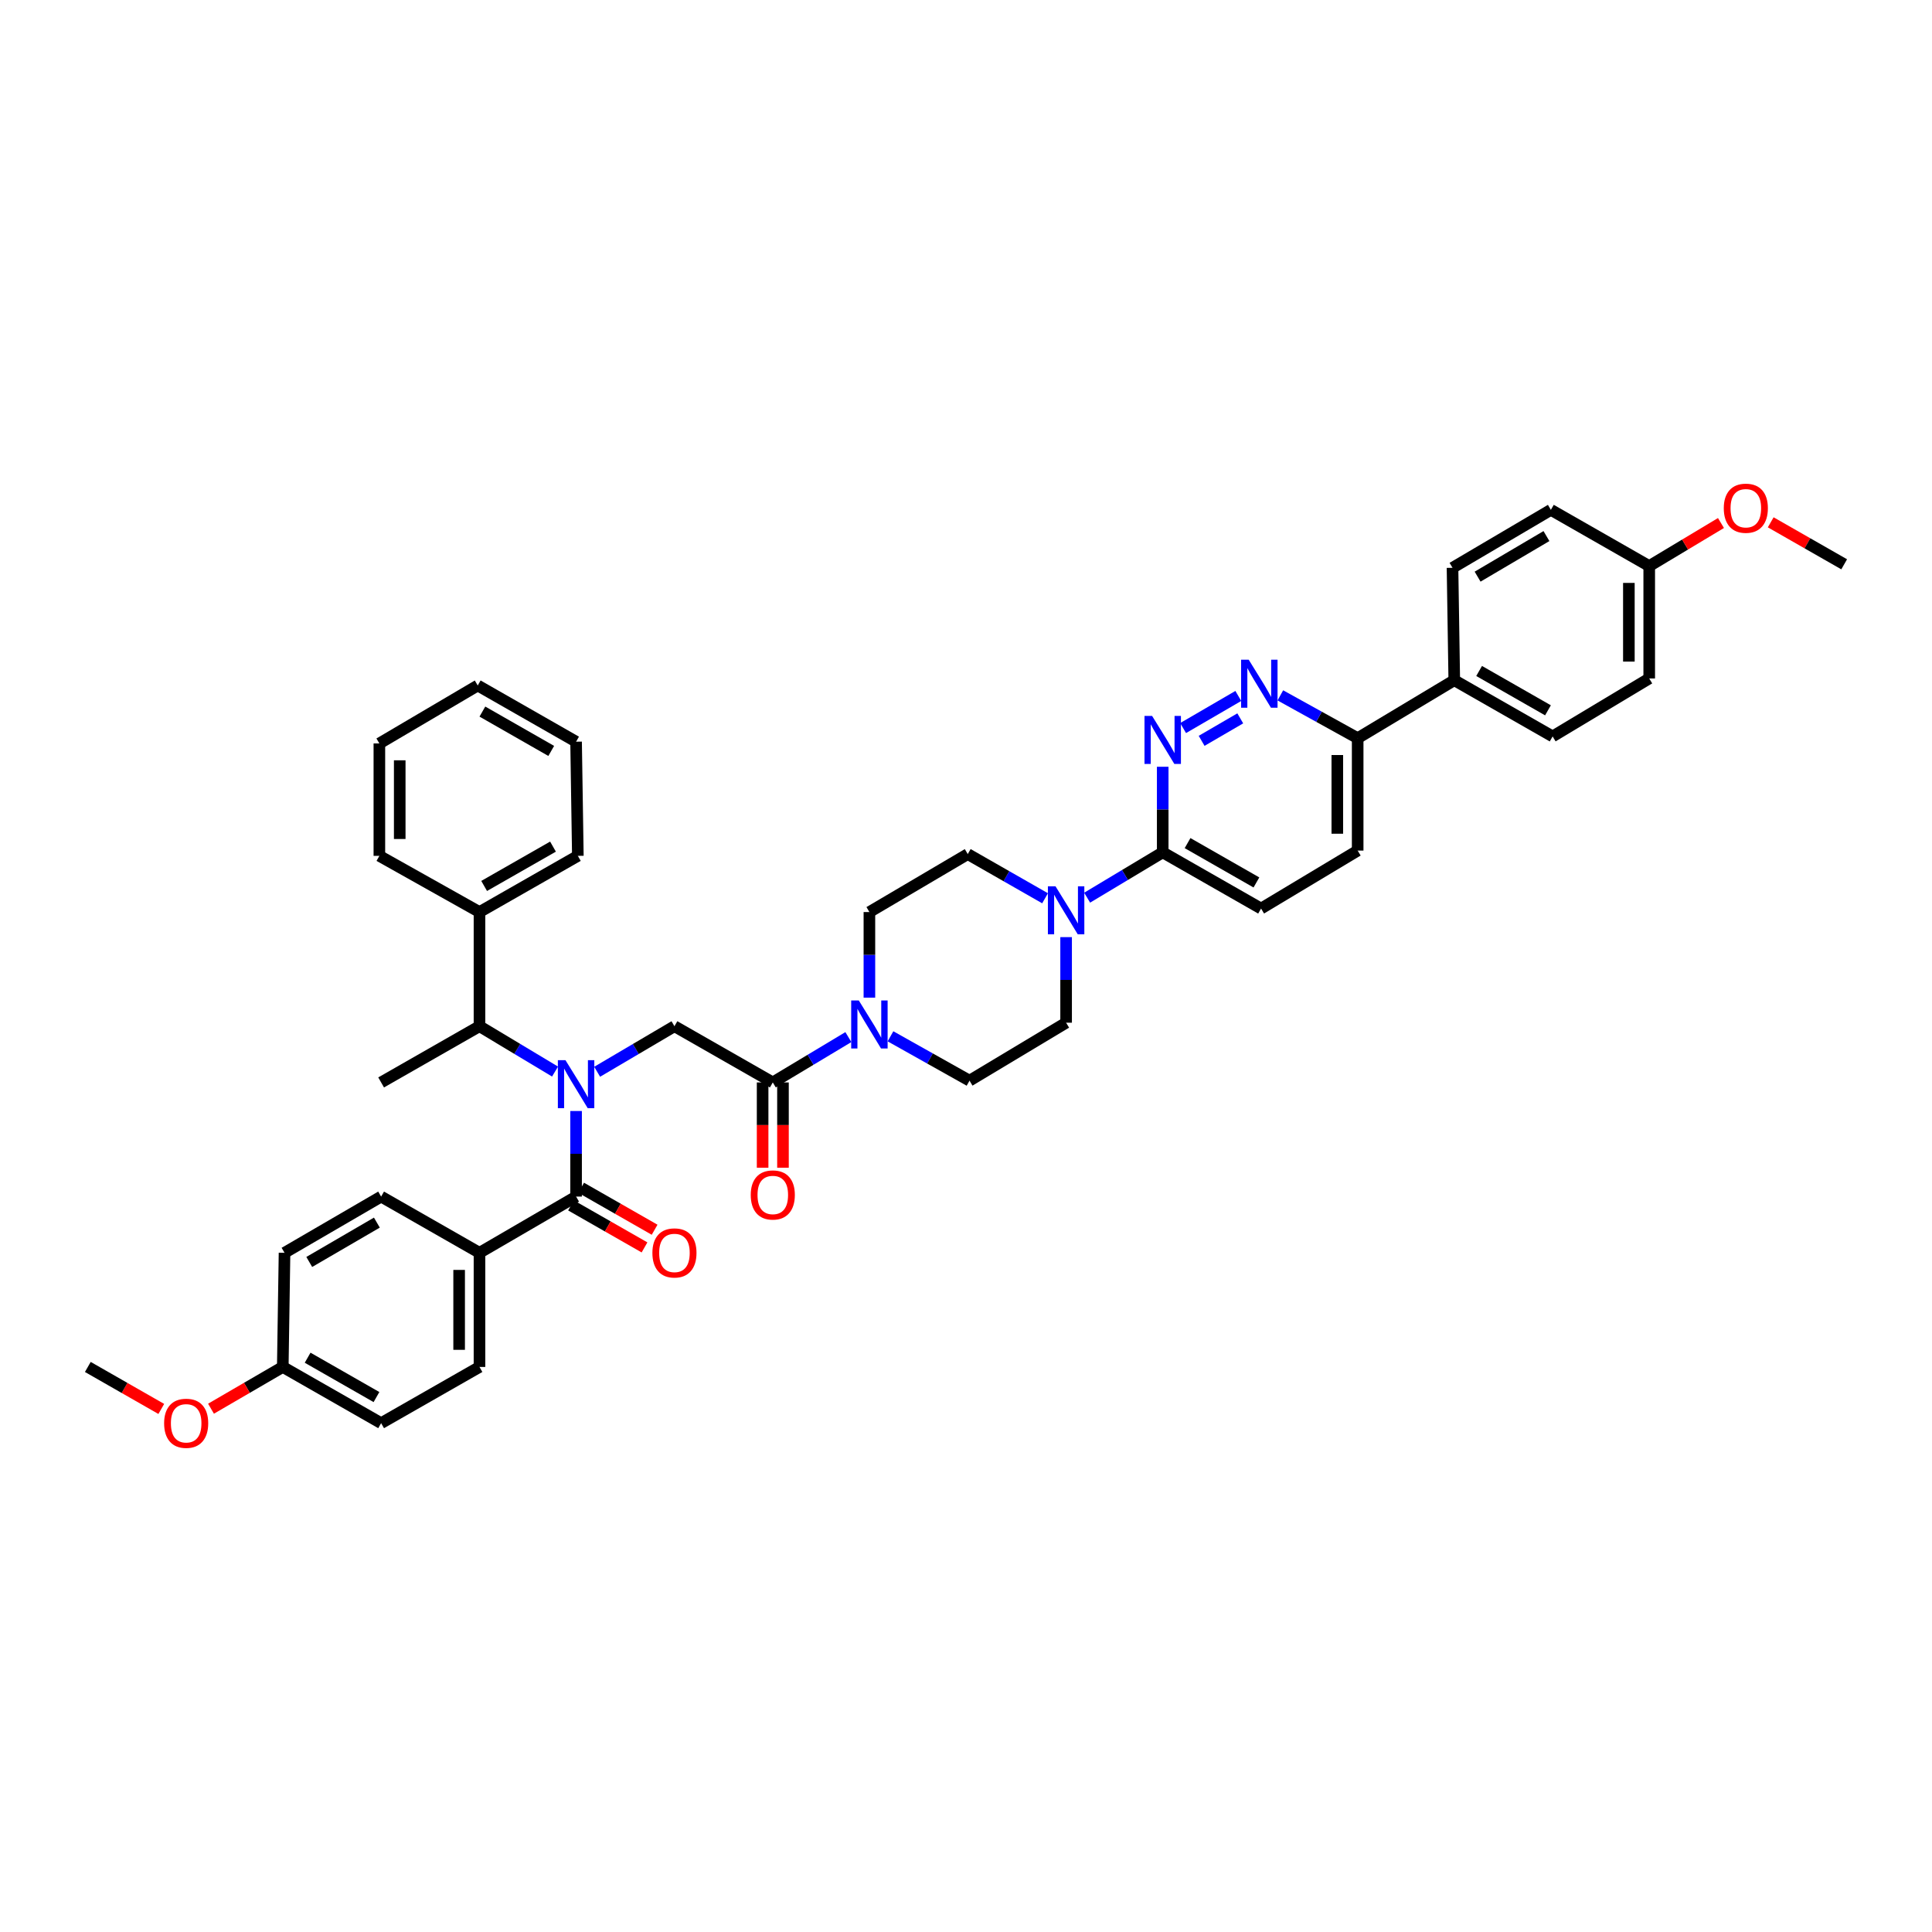 <?xml version='1.0' encoding='iso-8859-1'?>
<svg version='1.1' baseProfile='full'
              xmlns='http://www.w3.org/2000/svg'
                      xmlns:rdkit='http://www.rdkit.org/xml'
                      xmlns:xlink='http://www.w3.org/1999/xlink'
                  xml:space='preserve'
width='1000px' height='1000px' viewBox='0 0 1000 1000'>
<!-- END OF HEADER -->
<rect style='opacity:1.0;fill:#FFFFFF;stroke:none' width='1000' height='1000' x='0' y='0'> </rect>
<path class='bond-0' d='M 248.182,648.445 L 248.182,707.532' style='fill:none;fill-rule:evenodd;stroke:#000000;stroke-width:6px;stroke-linecap:butt;stroke-linejoin:miter;stroke-opacity:1' />
<path class='bond-0' d='M 237.647,657.308 L 237.647,698.669' style='fill:none;fill-rule:evenodd;stroke:#000000;stroke-width:6px;stroke-linecap:butt;stroke-linejoin:miter;stroke-opacity:1' />
<path class='bond-1' d='M 248.182,648.445 L 197.27,619.351' style='fill:none;fill-rule:evenodd;stroke:#000000;stroke-width:6px;stroke-linecap:butt;stroke-linejoin:miter;stroke-opacity:1' />
<path class='bond-2' d='M 248.182,648.445 L 298.18,619.351' style='fill:none;fill-rule:evenodd;stroke:#000000;stroke-width:6px;stroke-linecap:butt;stroke-linejoin:miter;stroke-opacity:1' />
<path class='bond-3' d='M 309.086,554.745 L 329.089,542.958' style='fill:none;fill-rule:evenodd;stroke:#0000FF;stroke-width:6px;stroke-linecap:butt;stroke-linejoin:miter;stroke-opacity:1' />
<path class='bond-3' d='M 329.089,542.958 L 349.092,531.171' style='fill:none;fill-rule:evenodd;stroke:#000000;stroke-width:6px;stroke-linecap:butt;stroke-linejoin:miter;stroke-opacity:1' />
<path class='bond-4' d='M 298.18,575.056 L 298.18,597.204' style='fill:none;fill-rule:evenodd;stroke:#0000FF;stroke-width:6px;stroke-linecap:butt;stroke-linejoin:miter;stroke-opacity:1' />
<path class='bond-4' d='M 298.18,597.204 L 298.18,619.351' style='fill:none;fill-rule:evenodd;stroke:#000000;stroke-width:6px;stroke-linecap:butt;stroke-linejoin:miter;stroke-opacity:1' />
<path class='bond-5' d='M 287.294,554.639 L 267.738,542.905' style='fill:none;fill-rule:evenodd;stroke:#0000FF;stroke-width:6px;stroke-linecap:butt;stroke-linejoin:miter;stroke-opacity:1' />
<path class='bond-5' d='M 267.738,542.905 L 248.182,531.171' style='fill:none;fill-rule:evenodd;stroke:#000000;stroke-width:6px;stroke-linecap:butt;stroke-linejoin:miter;stroke-opacity:1' />
<path class='bond-6' d='M 295.567,623.925 L 314.583,634.792' style='fill:none;fill-rule:evenodd;stroke:#000000;stroke-width:6px;stroke-linecap:butt;stroke-linejoin:miter;stroke-opacity:1' />
<path class='bond-6' d='M 314.583,634.792 L 333.6,645.658' style='fill:none;fill-rule:evenodd;stroke:#FF0000;stroke-width:6px;stroke-linecap:butt;stroke-linejoin:miter;stroke-opacity:1' />
<path class='bond-6' d='M 300.793,614.778 L 319.81,625.645' style='fill:none;fill-rule:evenodd;stroke:#000000;stroke-width:6px;stroke-linecap:butt;stroke-linejoin:miter;stroke-opacity:1' />
<path class='bond-6' d='M 319.81,625.645 L 338.826,636.512' style='fill:none;fill-rule:evenodd;stroke:#FF0000;stroke-width:6px;stroke-linecap:butt;stroke-linejoin:miter;stroke-opacity:1' />
<path class='bond-7' d='M 248.182,707.532 L 197.27,736.625' style='fill:none;fill-rule:evenodd;stroke:#000000;stroke-width:6px;stroke-linecap:butt;stroke-linejoin:miter;stroke-opacity:1' />
<path class='bond-8' d='M 197.27,619.351 L 147.272,648.445' style='fill:none;fill-rule:evenodd;stroke:#000000;stroke-width:6px;stroke-linecap:butt;stroke-linejoin:miter;stroke-opacity:1' />
<path class='bond-8' d='M 195.069,632.821 L 160.07,653.186' style='fill:none;fill-rule:evenodd;stroke:#000000;stroke-width:6px;stroke-linecap:butt;stroke-linejoin:miter;stroke-opacity:1' />
<path class='bond-9' d='M 248.182,472.077 L 248.182,531.171' style='fill:none;fill-rule:evenodd;stroke:#000000;stroke-width:6px;stroke-linecap:butt;stroke-linejoin:miter;stroke-opacity:1' />
<path class='bond-10' d='M 248.182,472.077 L 299.093,442.99' style='fill:none;fill-rule:evenodd;stroke:#000000;stroke-width:6px;stroke-linecap:butt;stroke-linejoin:miter;stroke-opacity:1' />
<path class='bond-10' d='M 250.592,458.567 L 286.23,438.206' style='fill:none;fill-rule:evenodd;stroke:#000000;stroke-width:6px;stroke-linecap:butt;stroke-linejoin:miter;stroke-opacity:1' />
<path class='bond-11' d='M 248.182,472.077 L 196.363,442.99' style='fill:none;fill-rule:evenodd;stroke:#000000;stroke-width:6px;stroke-linecap:butt;stroke-linejoin:miter;stroke-opacity:1' />
<path class='bond-12' d='M 394.73,560.264 L 394.73,582.341' style='fill:none;fill-rule:evenodd;stroke:#000000;stroke-width:6px;stroke-linecap:butt;stroke-linejoin:miter;stroke-opacity:1' />
<path class='bond-12' d='M 394.73,582.341 L 394.73,604.418' style='fill:none;fill-rule:evenodd;stroke:#FF0000;stroke-width:6px;stroke-linecap:butt;stroke-linejoin:miter;stroke-opacity:1' />
<path class='bond-12' d='M 405.265,560.264 L 405.265,582.341' style='fill:none;fill-rule:evenodd;stroke:#000000;stroke-width:6px;stroke-linecap:butt;stroke-linejoin:miter;stroke-opacity:1' />
<path class='bond-12' d='M 405.265,582.341 L 405.265,604.418' style='fill:none;fill-rule:evenodd;stroke:#FF0000;stroke-width:6px;stroke-linecap:butt;stroke-linejoin:miter;stroke-opacity:1' />
<path class='bond-13' d='M 399.997,560.264 L 349.092,531.171' style='fill:none;fill-rule:evenodd;stroke:#000000;stroke-width:6px;stroke-linecap:butt;stroke-linejoin:miter;stroke-opacity:1' />
<path class='bond-14' d='M 399.997,560.264 L 419.556,548.529' style='fill:none;fill-rule:evenodd;stroke:#000000;stroke-width:6px;stroke-linecap:butt;stroke-linejoin:miter;stroke-opacity:1' />
<path class='bond-14' d='M 419.556,548.529 L 439.115,536.795' style='fill:none;fill-rule:evenodd;stroke:#0000FF;stroke-width:6px;stroke-linecap:butt;stroke-linejoin:miter;stroke-opacity:1' />
<path class='bond-15' d='M 248.182,531.171 L 197.27,560.264' style='fill:none;fill-rule:evenodd;stroke:#000000;stroke-width:6px;stroke-linecap:butt;stroke-linejoin:miter;stroke-opacity:1' />
<path class='bond-16' d='M 460.916,536.39 L 481.368,547.87' style='fill:none;fill-rule:evenodd;stroke:#0000FF;stroke-width:6px;stroke-linecap:butt;stroke-linejoin:miter;stroke-opacity:1' />
<path class='bond-16' d='M 481.368,547.87 L 501.82,559.351' style='fill:none;fill-rule:evenodd;stroke:#000000;stroke-width:6px;stroke-linecap:butt;stroke-linejoin:miter;stroke-opacity:1' />
<path class='bond-17' d='M 450.002,516.378 L 450.002,494.228' style='fill:none;fill-rule:evenodd;stroke:#0000FF;stroke-width:6px;stroke-linecap:butt;stroke-linejoin:miter;stroke-opacity:1' />
<path class='bond-17' d='M 450.002,494.228 L 450.002,472.077' style='fill:none;fill-rule:evenodd;stroke:#000000;stroke-width:6px;stroke-linecap:butt;stroke-linejoin:miter;stroke-opacity:1' />
<path class='bond-18' d='M 702.727,440.263 L 702.727,382.077' style='fill:none;fill-rule:evenodd;stroke:#000000;stroke-width:6px;stroke-linecap:butt;stroke-linejoin:miter;stroke-opacity:1' />
<path class='bond-18' d='M 692.192,431.535 L 692.192,390.805' style='fill:none;fill-rule:evenodd;stroke:#000000;stroke-width:6px;stroke-linecap:butt;stroke-linejoin:miter;stroke-opacity:1' />
<path class='bond-19' d='M 702.727,440.263 L 652.729,470.263' style='fill:none;fill-rule:evenodd;stroke:#000000;stroke-width:6px;stroke-linecap:butt;stroke-linejoin:miter;stroke-opacity:1' />
<path class='bond-20' d='M 702.727,382.077 L 682.716,370.999' style='fill:none;fill-rule:evenodd;stroke:#000000;stroke-width:6px;stroke-linecap:butt;stroke-linejoin:miter;stroke-opacity:1' />
<path class='bond-20' d='M 682.716,370.999 L 662.705,359.921' style='fill:none;fill-rule:evenodd;stroke:#0000FF;stroke-width:6px;stroke-linecap:butt;stroke-linejoin:miter;stroke-opacity:1' />
<path class='bond-21' d='M 702.727,382.077 L 752.726,352.076' style='fill:none;fill-rule:evenodd;stroke:#000000;stroke-width:6px;stroke-linecap:butt;stroke-linejoin:miter;stroke-opacity:1' />
<path class='bond-22' d='M 640.947,360.224 L 612.377,376.846' style='fill:none;fill-rule:evenodd;stroke:#0000FF;stroke-width:6px;stroke-linecap:butt;stroke-linejoin:miter;stroke-opacity:1' />
<path class='bond-22' d='M 641.959,371.822 L 621.96,383.458' style='fill:none;fill-rule:evenodd;stroke:#0000FF;stroke-width:6px;stroke-linecap:butt;stroke-linejoin:miter;stroke-opacity:1' />
<path class='bond-23' d='M 601.817,396.875 L 601.817,419.022' style='fill:none;fill-rule:evenodd;stroke:#0000FF;stroke-width:6px;stroke-linecap:butt;stroke-linejoin:miter;stroke-opacity:1' />
<path class='bond-23' d='M 601.817,419.022 L 601.817,441.17' style='fill:none;fill-rule:evenodd;stroke:#000000;stroke-width:6px;stroke-linecap:butt;stroke-linejoin:miter;stroke-opacity:1' />
<path class='bond-24' d='M 601.817,441.17 L 652.729,470.263' style='fill:none;fill-rule:evenodd;stroke:#000000;stroke-width:6px;stroke-linecap:butt;stroke-linejoin:miter;stroke-opacity:1' />
<path class='bond-24' d='M 614.681,436.387 L 650.319,456.753' style='fill:none;fill-rule:evenodd;stroke:#000000;stroke-width:6px;stroke-linecap:butt;stroke-linejoin:miter;stroke-opacity:1' />
<path class='bond-25' d='M 601.817,441.17 L 582.261,452.904' style='fill:none;fill-rule:evenodd;stroke:#000000;stroke-width:6px;stroke-linecap:butt;stroke-linejoin:miter;stroke-opacity:1' />
<path class='bond-25' d='M 582.261,452.904 L 562.705,464.638' style='fill:none;fill-rule:evenodd;stroke:#0000FF;stroke-width:6px;stroke-linecap:butt;stroke-linejoin:miter;stroke-opacity:1' />
<path class='bond-26' d='M 540.924,464.945 L 520.916,453.511' style='fill:none;fill-rule:evenodd;stroke:#0000FF;stroke-width:6px;stroke-linecap:butt;stroke-linejoin:miter;stroke-opacity:1' />
<path class='bond-26' d='M 520.916,453.511 L 500.907,442.077' style='fill:none;fill-rule:evenodd;stroke:#000000;stroke-width:6px;stroke-linecap:butt;stroke-linejoin:miter;stroke-opacity:1' />
<path class='bond-27' d='M 551.819,485.056 L 551.819,507.203' style='fill:none;fill-rule:evenodd;stroke:#0000FF;stroke-width:6px;stroke-linecap:butt;stroke-linejoin:miter;stroke-opacity:1' />
<path class='bond-27' d='M 551.819,507.203 L 551.819,529.351' style='fill:none;fill-rule:evenodd;stroke:#000000;stroke-width:6px;stroke-linecap:butt;stroke-linejoin:miter;stroke-opacity:1' />
<path class='bond-28' d='M 501.82,559.351 L 551.819,529.351' style='fill:none;fill-rule:evenodd;stroke:#000000;stroke-width:6px;stroke-linecap:butt;stroke-linejoin:miter;stroke-opacity:1' />
<path class='bond-29' d='M 853.635,351.169 L 853.635,292.989' style='fill:none;fill-rule:evenodd;stroke:#000000;stroke-width:6px;stroke-linecap:butt;stroke-linejoin:miter;stroke-opacity:1' />
<path class='bond-29' d='M 843.101,342.442 L 843.101,301.716' style='fill:none;fill-rule:evenodd;stroke:#000000;stroke-width:6px;stroke-linecap:butt;stroke-linejoin:miter;stroke-opacity:1' />
<path class='bond-30' d='M 853.635,351.169 L 803.637,381.169' style='fill:none;fill-rule:evenodd;stroke:#000000;stroke-width:6px;stroke-linecap:butt;stroke-linejoin:miter;stroke-opacity:1' />
<path class='bond-31' d='M 853.635,292.989 L 802.73,263.896' style='fill:none;fill-rule:evenodd;stroke:#000000;stroke-width:6px;stroke-linecap:butt;stroke-linejoin:miter;stroke-opacity:1' />
<path class='bond-32' d='M 853.635,292.989 L 872.202,281.85' style='fill:none;fill-rule:evenodd;stroke:#000000;stroke-width:6px;stroke-linecap:butt;stroke-linejoin:miter;stroke-opacity:1' />
<path class='bond-32' d='M 872.202,281.85 L 890.769,270.71' style='fill:none;fill-rule:evenodd;stroke:#FF0000;stroke-width:6px;stroke-linecap:butt;stroke-linejoin:miter;stroke-opacity:1' />
<path class='bond-33' d='M 802.73,263.896 L 751.818,293.896' style='fill:none;fill-rule:evenodd;stroke:#000000;stroke-width:6px;stroke-linecap:butt;stroke-linejoin:miter;stroke-opacity:1' />
<path class='bond-33' d='M 800.441,277.472 L 764.803,298.472' style='fill:none;fill-rule:evenodd;stroke:#000000;stroke-width:6px;stroke-linecap:butt;stroke-linejoin:miter;stroke-opacity:1' />
<path class='bond-34' d='M 751.818,293.896 L 752.726,352.076' style='fill:none;fill-rule:evenodd;stroke:#000000;stroke-width:6px;stroke-linecap:butt;stroke-linejoin:miter;stroke-opacity:1' />
<path class='bond-35' d='M 752.726,352.076 L 803.637,381.169' style='fill:none;fill-rule:evenodd;stroke:#000000;stroke-width:6px;stroke-linecap:butt;stroke-linejoin:miter;stroke-opacity:1' />
<path class='bond-35' d='M 765.589,347.294 L 801.227,367.659' style='fill:none;fill-rule:evenodd;stroke:#000000;stroke-width:6px;stroke-linecap:butt;stroke-linejoin:miter;stroke-opacity:1' />
<path class='bond-36' d='M 916.518,270.349 L 935.532,281.215' style='fill:none;fill-rule:evenodd;stroke:#FF0000;stroke-width:6px;stroke-linecap:butt;stroke-linejoin:miter;stroke-opacity:1' />
<path class='bond-36' d='M 935.532,281.215 L 954.545,292.082' style='fill:none;fill-rule:evenodd;stroke:#000000;stroke-width:6px;stroke-linecap:butt;stroke-linejoin:miter;stroke-opacity:1' />
<path class='bond-37' d='M 500.907,442.077 L 450.002,472.077' style='fill:none;fill-rule:evenodd;stroke:#000000;stroke-width:6px;stroke-linecap:butt;stroke-linejoin:miter;stroke-opacity:1' />
<path class='bond-38' d='M 299.093,442.99 L 298.18,383.897' style='fill:none;fill-rule:evenodd;stroke:#000000;stroke-width:6px;stroke-linecap:butt;stroke-linejoin:miter;stroke-opacity:1' />
<path class='bond-39' d='M 196.363,442.99 L 196.363,384.804' style='fill:none;fill-rule:evenodd;stroke:#000000;stroke-width:6px;stroke-linecap:butt;stroke-linejoin:miter;stroke-opacity:1' />
<path class='bond-39' d='M 206.898,434.262 L 206.898,393.532' style='fill:none;fill-rule:evenodd;stroke:#000000;stroke-width:6px;stroke-linecap:butt;stroke-linejoin:miter;stroke-opacity:1' />
<path class='bond-40' d='M 196.363,384.804 L 247.274,354.804' style='fill:none;fill-rule:evenodd;stroke:#000000;stroke-width:6px;stroke-linecap:butt;stroke-linejoin:miter;stroke-opacity:1' />
<path class='bond-41' d='M 298.18,383.897 L 247.274,354.804' style='fill:none;fill-rule:evenodd;stroke:#000000;stroke-width:6px;stroke-linecap:butt;stroke-linejoin:miter;stroke-opacity:1' />
<path class='bond-41' d='M 285.317,388.679 L 249.683,368.314' style='fill:none;fill-rule:evenodd;stroke:#000000;stroke-width:6px;stroke-linecap:butt;stroke-linejoin:miter;stroke-opacity:1' />
<path class='bond-42' d='M 146.365,707.532 L 147.272,648.445' style='fill:none;fill-rule:evenodd;stroke:#000000;stroke-width:6px;stroke-linecap:butt;stroke-linejoin:miter;stroke-opacity:1' />
<path class='bond-43' d='M 146.365,707.532 L 127.792,718.338' style='fill:none;fill-rule:evenodd;stroke:#000000;stroke-width:6px;stroke-linecap:butt;stroke-linejoin:miter;stroke-opacity:1' />
<path class='bond-43' d='M 127.792,718.338 L 109.219,729.144' style='fill:none;fill-rule:evenodd;stroke:#FF0000;stroke-width:6px;stroke-linecap:butt;stroke-linejoin:miter;stroke-opacity:1' />
<path class='bond-44' d='M 146.365,707.532 L 197.27,736.625' style='fill:none;fill-rule:evenodd;stroke:#000000;stroke-width:6px;stroke-linecap:butt;stroke-linejoin:miter;stroke-opacity:1' />
<path class='bond-44' d='M 159.228,702.75 L 194.861,723.115' style='fill:none;fill-rule:evenodd;stroke:#000000;stroke-width:6px;stroke-linecap:butt;stroke-linejoin:miter;stroke-opacity:1' />
<path class='bond-45' d='M 83.482,729.265 L 64.468,718.399' style='fill:none;fill-rule:evenodd;stroke:#FF0000;stroke-width:6px;stroke-linecap:butt;stroke-linejoin:miter;stroke-opacity:1' />
<path class='bond-45' d='M 64.468,718.399 L 45.455,707.532' style='fill:none;fill-rule:evenodd;stroke:#000000;stroke-width:6px;stroke-linecap:butt;stroke-linejoin:miter;stroke-opacity:1' />
<path  class='atom-1' d='M 292.685 548.74
L 300.831 561.908
Q 301.639 563.208, 302.938 565.56
Q 304.237 567.913, 304.308 568.054
L 304.308 548.74
L 307.609 548.74
L 307.609 573.602
L 304.202 573.602
L 295.459 559.205
Q 294.44 557.519, 293.352 555.588
Q 292.298 553.656, 291.982 553.059
L 291.982 573.602
L 288.752 573.602
L 288.752 548.74
L 292.685 548.74
' fill='#0000FF'/>
<path  class='atom-3' d='M 337.679 648.515
Q 337.679 642.545, 340.629 639.209
Q 343.578 635.873, 349.092 635.873
Q 354.605 635.873, 357.554 639.209
Q 360.504 642.545, 360.504 648.515
Q 360.504 654.555, 357.519 657.996
Q 354.534 661.402, 349.092 661.402
Q 343.614 661.402, 340.629 657.996
Q 337.679 654.59, 337.679 648.515
M 349.092 658.593
Q 352.884 658.593, 354.921 656.065
Q 356.993 653.501, 356.993 648.515
Q 356.993 643.634, 354.921 641.176
Q 352.884 638.682, 349.092 638.682
Q 345.299 638.682, 343.227 641.141
Q 341.191 643.599, 341.191 648.515
Q 341.191 653.536, 343.227 656.065
Q 345.299 658.593, 349.092 658.593
' fill='#FF0000'/>
<path  class='atom-8' d='M 388.585 618.514
Q 388.585 612.545, 391.534 609.209
Q 394.484 605.873, 399.997 605.873
Q 405.51 605.873, 408.46 609.209
Q 411.41 612.545, 411.41 618.514
Q 411.41 624.554, 408.425 627.996
Q 405.44 631.402, 399.997 631.402
Q 394.519 631.402, 391.534 627.996
Q 388.585 624.589, 388.585 618.514
M 399.997 628.593
Q 403.79 628.593, 405.826 626.064
Q 407.898 623.501, 407.898 618.514
Q 407.898 613.633, 405.826 611.175
Q 403.79 608.682, 399.997 608.682
Q 396.205 608.682, 394.133 611.14
Q 392.096 613.598, 392.096 618.514
Q 392.096 623.536, 394.133 626.064
Q 396.205 628.593, 399.997 628.593
' fill='#FF0000'/>
<path  class='atom-11' d='M 444.506 517.833
L 452.653 531.001
Q 453.46 532.3, 454.76 534.653
Q 456.059 537.006, 456.129 537.146
L 456.129 517.833
L 459.43 517.833
L 459.43 542.694
L 456.024 542.694
L 447.28 528.297
Q 446.262 526.612, 445.173 524.68
Q 444.12 522.749, 443.804 522.152
L 443.804 542.694
L 440.573 542.694
L 440.573 517.833
L 444.506 517.833
' fill='#0000FF'/>
<path  class='atom-14' d='M 646.326 341.466
L 654.473 354.634
Q 655.28 355.933, 656.58 358.286
Q 657.879 360.639, 657.949 360.779
L 657.949 341.466
L 661.25 341.466
L 661.25 366.327
L 657.844 366.327
L 649.1 351.93
Q 648.082 350.245, 646.993 348.313
Q 645.94 346.382, 645.624 345.785
L 645.624 366.327
L 642.393 366.327
L 642.393 341.466
L 646.326 341.466
' fill='#0000FF'/>
<path  class='atom-15' d='M 596.322 370.559
L 604.468 383.727
Q 605.276 385.026, 606.575 387.379
Q 607.875 389.732, 607.945 389.872
L 607.945 370.559
L 611.246 370.559
L 611.246 395.42
L 607.839 395.42
L 599.096 381.023
Q 598.077 379.338, 596.989 377.406
Q 595.935 375.475, 595.619 374.878
L 595.619 395.42
L 592.389 395.42
L 592.389 370.559
L 596.322 370.559
' fill='#0000FF'/>
<path  class='atom-18' d='M 546.323 458.739
L 554.47 471.908
Q 555.277 473.207, 556.577 475.56
Q 557.876 477.912, 557.946 478.053
L 557.946 458.739
L 561.247 458.739
L 561.247 483.601
L 557.841 483.601
L 549.097 469.204
Q 548.079 467.518, 546.99 465.587
Q 545.937 463.656, 545.621 463.059
L 545.621 483.601
L 542.39 483.601
L 542.39 458.739
L 546.323 458.739
' fill='#0000FF'/>
<path  class='atom-27' d='M 892.227 263.059
Q 892.227 257.089, 895.177 253.753
Q 898.127 250.417, 903.64 250.417
Q 909.153 250.417, 912.103 253.753
Q 915.052 257.089, 915.052 263.059
Q 915.052 269.099, 912.068 272.54
Q 909.083 275.946, 903.64 275.946
Q 898.162 275.946, 895.177 272.54
Q 892.227 269.134, 892.227 263.059
M 903.64 273.137
Q 907.432 273.137, 909.469 270.609
Q 911.541 268.045, 911.541 263.059
Q 911.541 258.178, 909.469 255.72
Q 907.432 253.227, 903.64 253.227
Q 899.847 253.227, 897.776 255.685
Q 895.739 258.143, 895.739 263.059
Q 895.739 268.08, 897.776 270.609
Q 899.847 273.137, 903.64 273.137
' fill='#FF0000'/>
<path  class='atom-40' d='M 84.948 736.695
Q 84.948 730.726, 87.897 727.39
Q 90.847 724.054, 96.36 724.054
Q 101.873 724.054, 104.823 727.39
Q 107.773 730.726, 107.773 736.695
Q 107.773 742.735, 104.788 746.177
Q 101.803 749.583, 96.36 749.583
Q 90.882 749.583, 87.897 746.177
Q 84.948 742.77, 84.948 736.695
M 96.36 746.773
Q 100.153 746.773, 102.189 744.245
Q 104.261 741.682, 104.261 736.695
Q 104.261 731.814, 102.189 729.356
Q 100.153 726.863, 96.36 726.863
Q 92.568 726.863, 90.496 729.321
Q 88.459 731.779, 88.459 736.695
Q 88.459 741.717, 90.496 744.245
Q 92.568 746.773, 96.36 746.773
' fill='#FF0000'/>
</svg>
